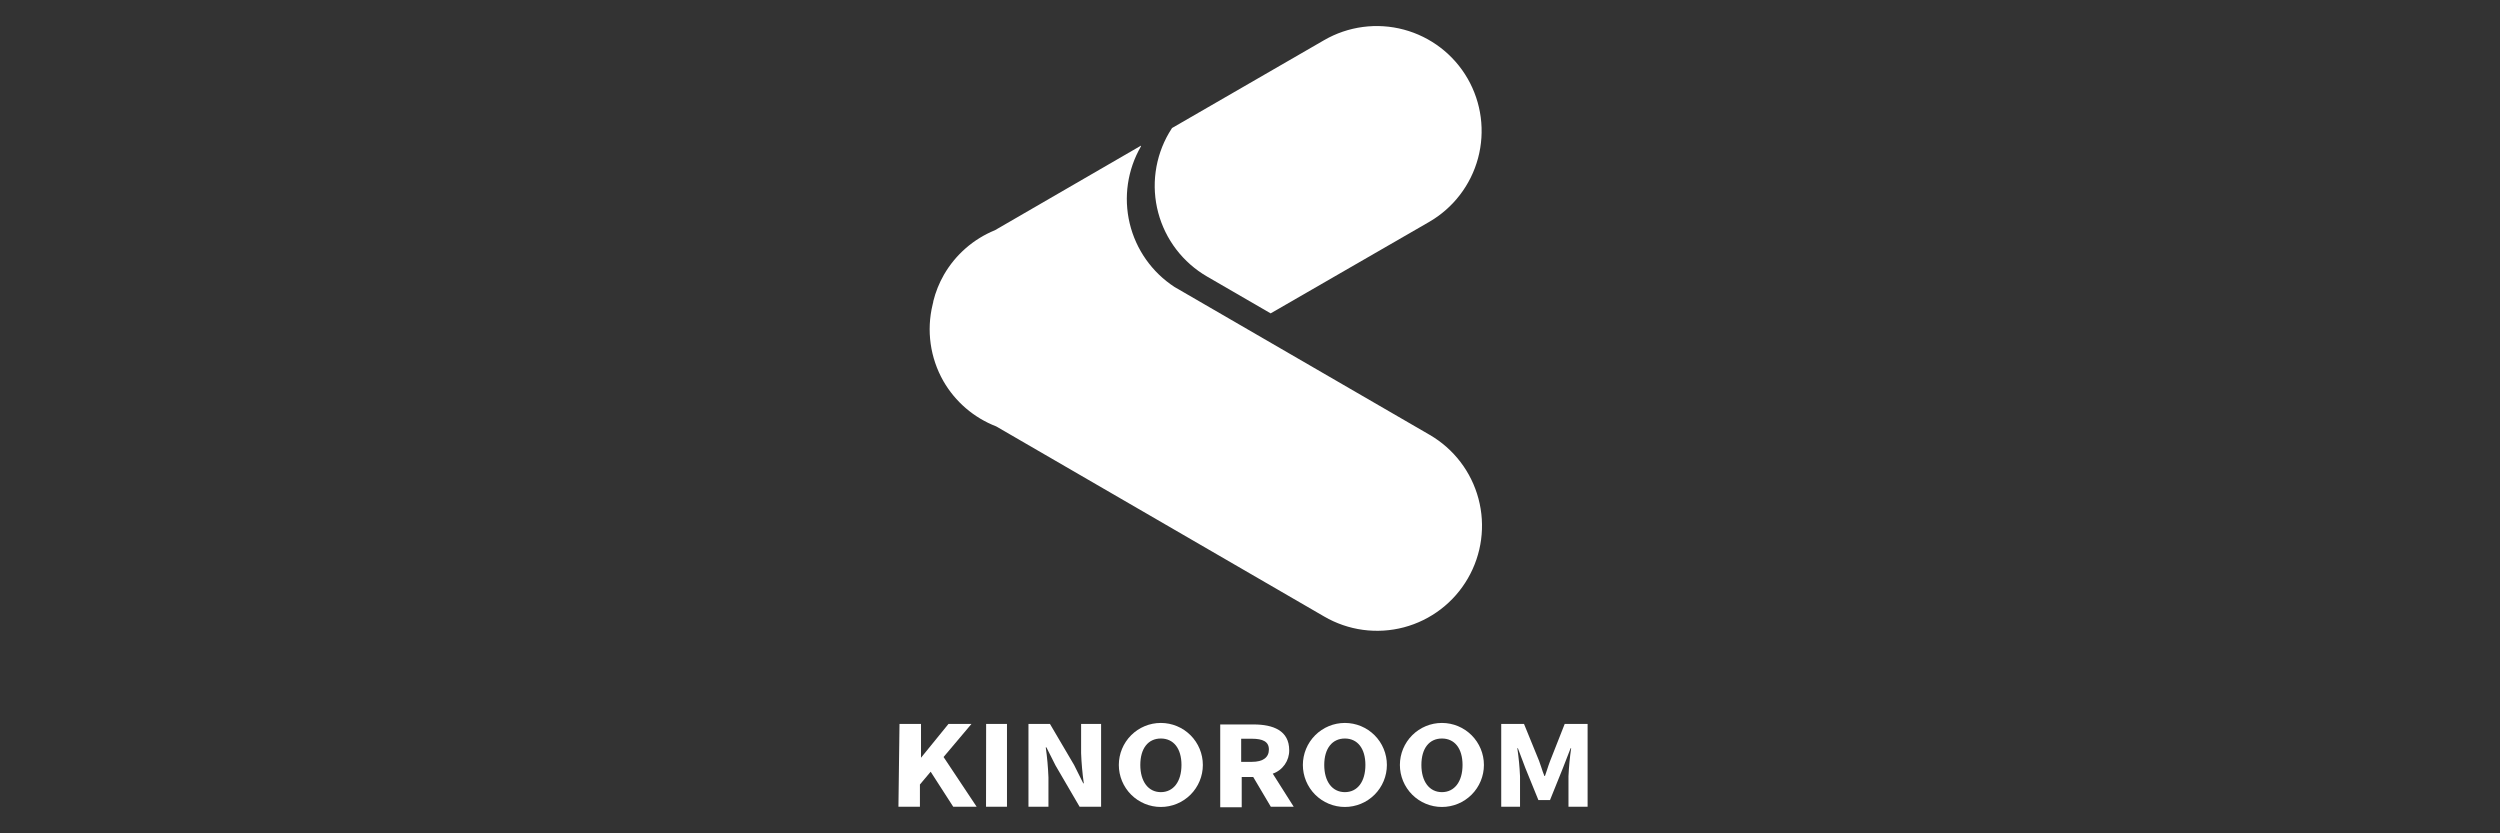 <svg width="192" height="64" viewBox="0 0 192 64" fill="none" xmlns="http://www.w3.org/2000/svg">
<rect x="0" y="0" width="192" height="64" fill="#333333" stroke="none"/>
<g id="Provider=Kinoroom">
<g id="Union">
<path d="M110.636 3.664C111.477 4.308 112.182 5.112 112.711 6.029C113.779 7.882 114.068 10.082 113.514 12.148C112.96 14.213 111.609 15.975 109.757 17.045L97.586 24.067L92.701 21.237C91.785 20.706 90.982 20 90.339 19.16C89.695 18.319 89.224 17.359 88.952 16.336C88.68 15.313 88.612 14.246 88.753 13.197C88.894 12.147 89.24 11.136 89.772 10.22C89.846 10.088 89.928 9.956 90.011 9.833L101.695 3.083C102.612 2.553 103.624 2.208 104.674 2.07C105.724 1.931 106.791 2 107.814 2.274C108.837 2.547 109.796 3.02 110.636 3.664Z" fill="white"/>
<path d="M90.2 22.038L109.806 33.4C111.653 34.474 112.999 36.237 113.548 38.303C114.097 40.368 113.805 42.566 112.735 44.416C112.205 45.336 111.498 46.142 110.655 46.787C109.812 47.432 108.85 47.905 107.824 48.177C106.798 48.449 105.728 48.516 104.676 48.373C103.624 48.23 102.611 47.881 101.694 47.346L76.51 32.748C74.798 32.087 73.365 30.858 72.45 29.266C71.437 27.484 71.142 25.383 71.625 23.391L71.675 23.184V23.143C71.853 22.423 72.13 21.732 72.5 21.089C73.391 19.551 74.766 18.352 76.411 17.681L87.625 11.187C87.624 11.206 87.624 11.225 87.625 11.244C86.591 13.031 86.281 15.146 86.76 17.154C87.239 19.162 88.47 20.91 90.2 22.038Z" fill="white"/>
<path d="M70.733 55.596H69.082L69 61.958H70.65V60.25L71.475 59.268L73.208 61.958H75.007L72.466 58.138L74.611 55.596H72.845L70.733 58.195V55.596Z" fill="white"/>
<path d="M75.735 55.596H77.336V61.958H75.727L75.735 55.596Z" fill="white"/>
<path d="M80.636 55.596H78.986V61.958H80.521V59.697C80.491 58.927 80.422 58.158 80.314 57.395H80.364L81.065 58.789L82.914 61.958H84.564V55.596H83.029V57.84C83.058 58.617 83.127 59.39 83.236 60.159H83.194L82.493 58.756L80.636 55.596Z" fill="white"/>
<path fill-rule="evenodd" clip-rule="evenodd" d="M85.926 58.748C85.926 57.893 86.266 57.072 86.871 56.467C87.476 55.862 88.296 55.522 89.152 55.522C90.008 55.522 90.829 55.862 91.434 56.467C92.039 57.072 92.379 57.893 92.379 58.748C92.379 59.604 92.039 60.425 91.434 61.03C90.829 61.635 90.008 61.975 89.152 61.975C88.296 61.975 87.476 61.635 86.871 61.03C86.266 60.425 85.926 59.604 85.926 58.748ZM90.737 58.748C90.737 57.477 90.126 56.718 89.152 56.718C88.178 56.718 87.576 57.477 87.576 58.748C87.576 60.019 88.187 60.836 89.152 60.836C90.118 60.836 90.737 60.027 90.737 58.748Z" fill="white"/>
<path fill-rule="evenodd" clip-rule="evenodd" d="M97.748 59.417L99.358 61.959H97.6L96.247 59.673H95.364V62H93.713V55.638H96.271C97.781 55.638 99.011 56.108 99.011 57.618C99.016 58.013 98.896 58.398 98.67 58.721C98.443 59.044 98.121 59.288 97.748 59.417ZM96.148 56.735H95.322V58.51H96.148C96.998 58.51 97.451 58.171 97.451 57.561C97.451 56.95 96.973 56.735 96.148 56.735Z" fill="white"/>
<path fill-rule="evenodd" clip-rule="evenodd" d="M100.06 58.748C100.06 58.325 100.144 57.905 100.306 57.514C100.468 57.122 100.706 56.767 101.005 56.467C101.305 56.167 101.66 55.93 102.052 55.767C102.443 55.605 102.863 55.522 103.286 55.522C103.71 55.522 104.13 55.605 104.521 55.767C104.913 55.93 105.268 56.167 105.568 56.467C105.868 56.767 106.105 57.122 106.267 57.514C106.429 57.905 106.513 58.325 106.513 58.748C106.513 59.172 106.429 59.592 106.267 59.983C106.105 60.374 105.868 60.73 105.568 61.03C105.268 61.329 104.913 61.567 104.521 61.729C104.13 61.891 103.71 61.975 103.286 61.975C102.863 61.975 102.443 61.891 102.052 61.729C101.66 61.567 101.305 61.329 101.005 61.03C100.706 60.73 100.468 60.374 100.306 59.983C100.144 59.592 100.06 59.172 100.06 58.748ZM104.863 58.748C104.863 57.477 104.252 56.718 103.286 56.718C102.321 56.718 101.702 57.477 101.702 58.748C101.702 60.019 102.313 60.836 103.286 60.836C104.26 60.836 104.863 60.027 104.863 58.748Z" fill="white"/>
<path fill-rule="evenodd" clip-rule="evenodd" d="M108.457 56.467C107.852 57.072 107.512 57.893 107.512 58.748C107.512 59.604 107.852 60.425 108.457 61.03C109.062 61.635 109.883 61.975 110.739 61.975C111.595 61.975 112.415 61.635 113.02 61.03C113.625 60.425 113.965 59.604 113.965 58.748C113.965 57.893 113.625 57.072 113.02 56.467C112.415 55.862 111.595 55.522 110.739 55.522C109.883 55.522 109.062 55.862 108.457 56.467ZM110.739 56.718C111.713 56.718 112.323 57.477 112.323 58.748C112.323 60.027 111.704 60.836 110.739 60.836C109.773 60.836 109.163 60.019 109.163 58.748C109.163 57.477 109.765 56.718 110.739 56.718Z" fill="white"/>
<path d="M115.294 55.596H117.043L118.198 58.426C118.257 58.583 118.313 58.754 118.37 58.925C118.447 59.161 118.525 59.397 118.611 59.598H118.652C118.71 59.437 118.765 59.268 118.82 59.1C118.898 58.863 118.974 58.629 119.056 58.426L120.17 55.596H121.928V61.958H120.459V59.623C120.491 58.899 120.56 58.178 120.665 57.461H120.624L120.038 58.971L119.04 61.447H118.149L117.142 58.971L116.573 57.461H116.531C116.637 58.178 116.706 58.899 116.738 59.623V61.958H115.294V55.596Z" fill="white"/>
</g>
</g>
</svg>
